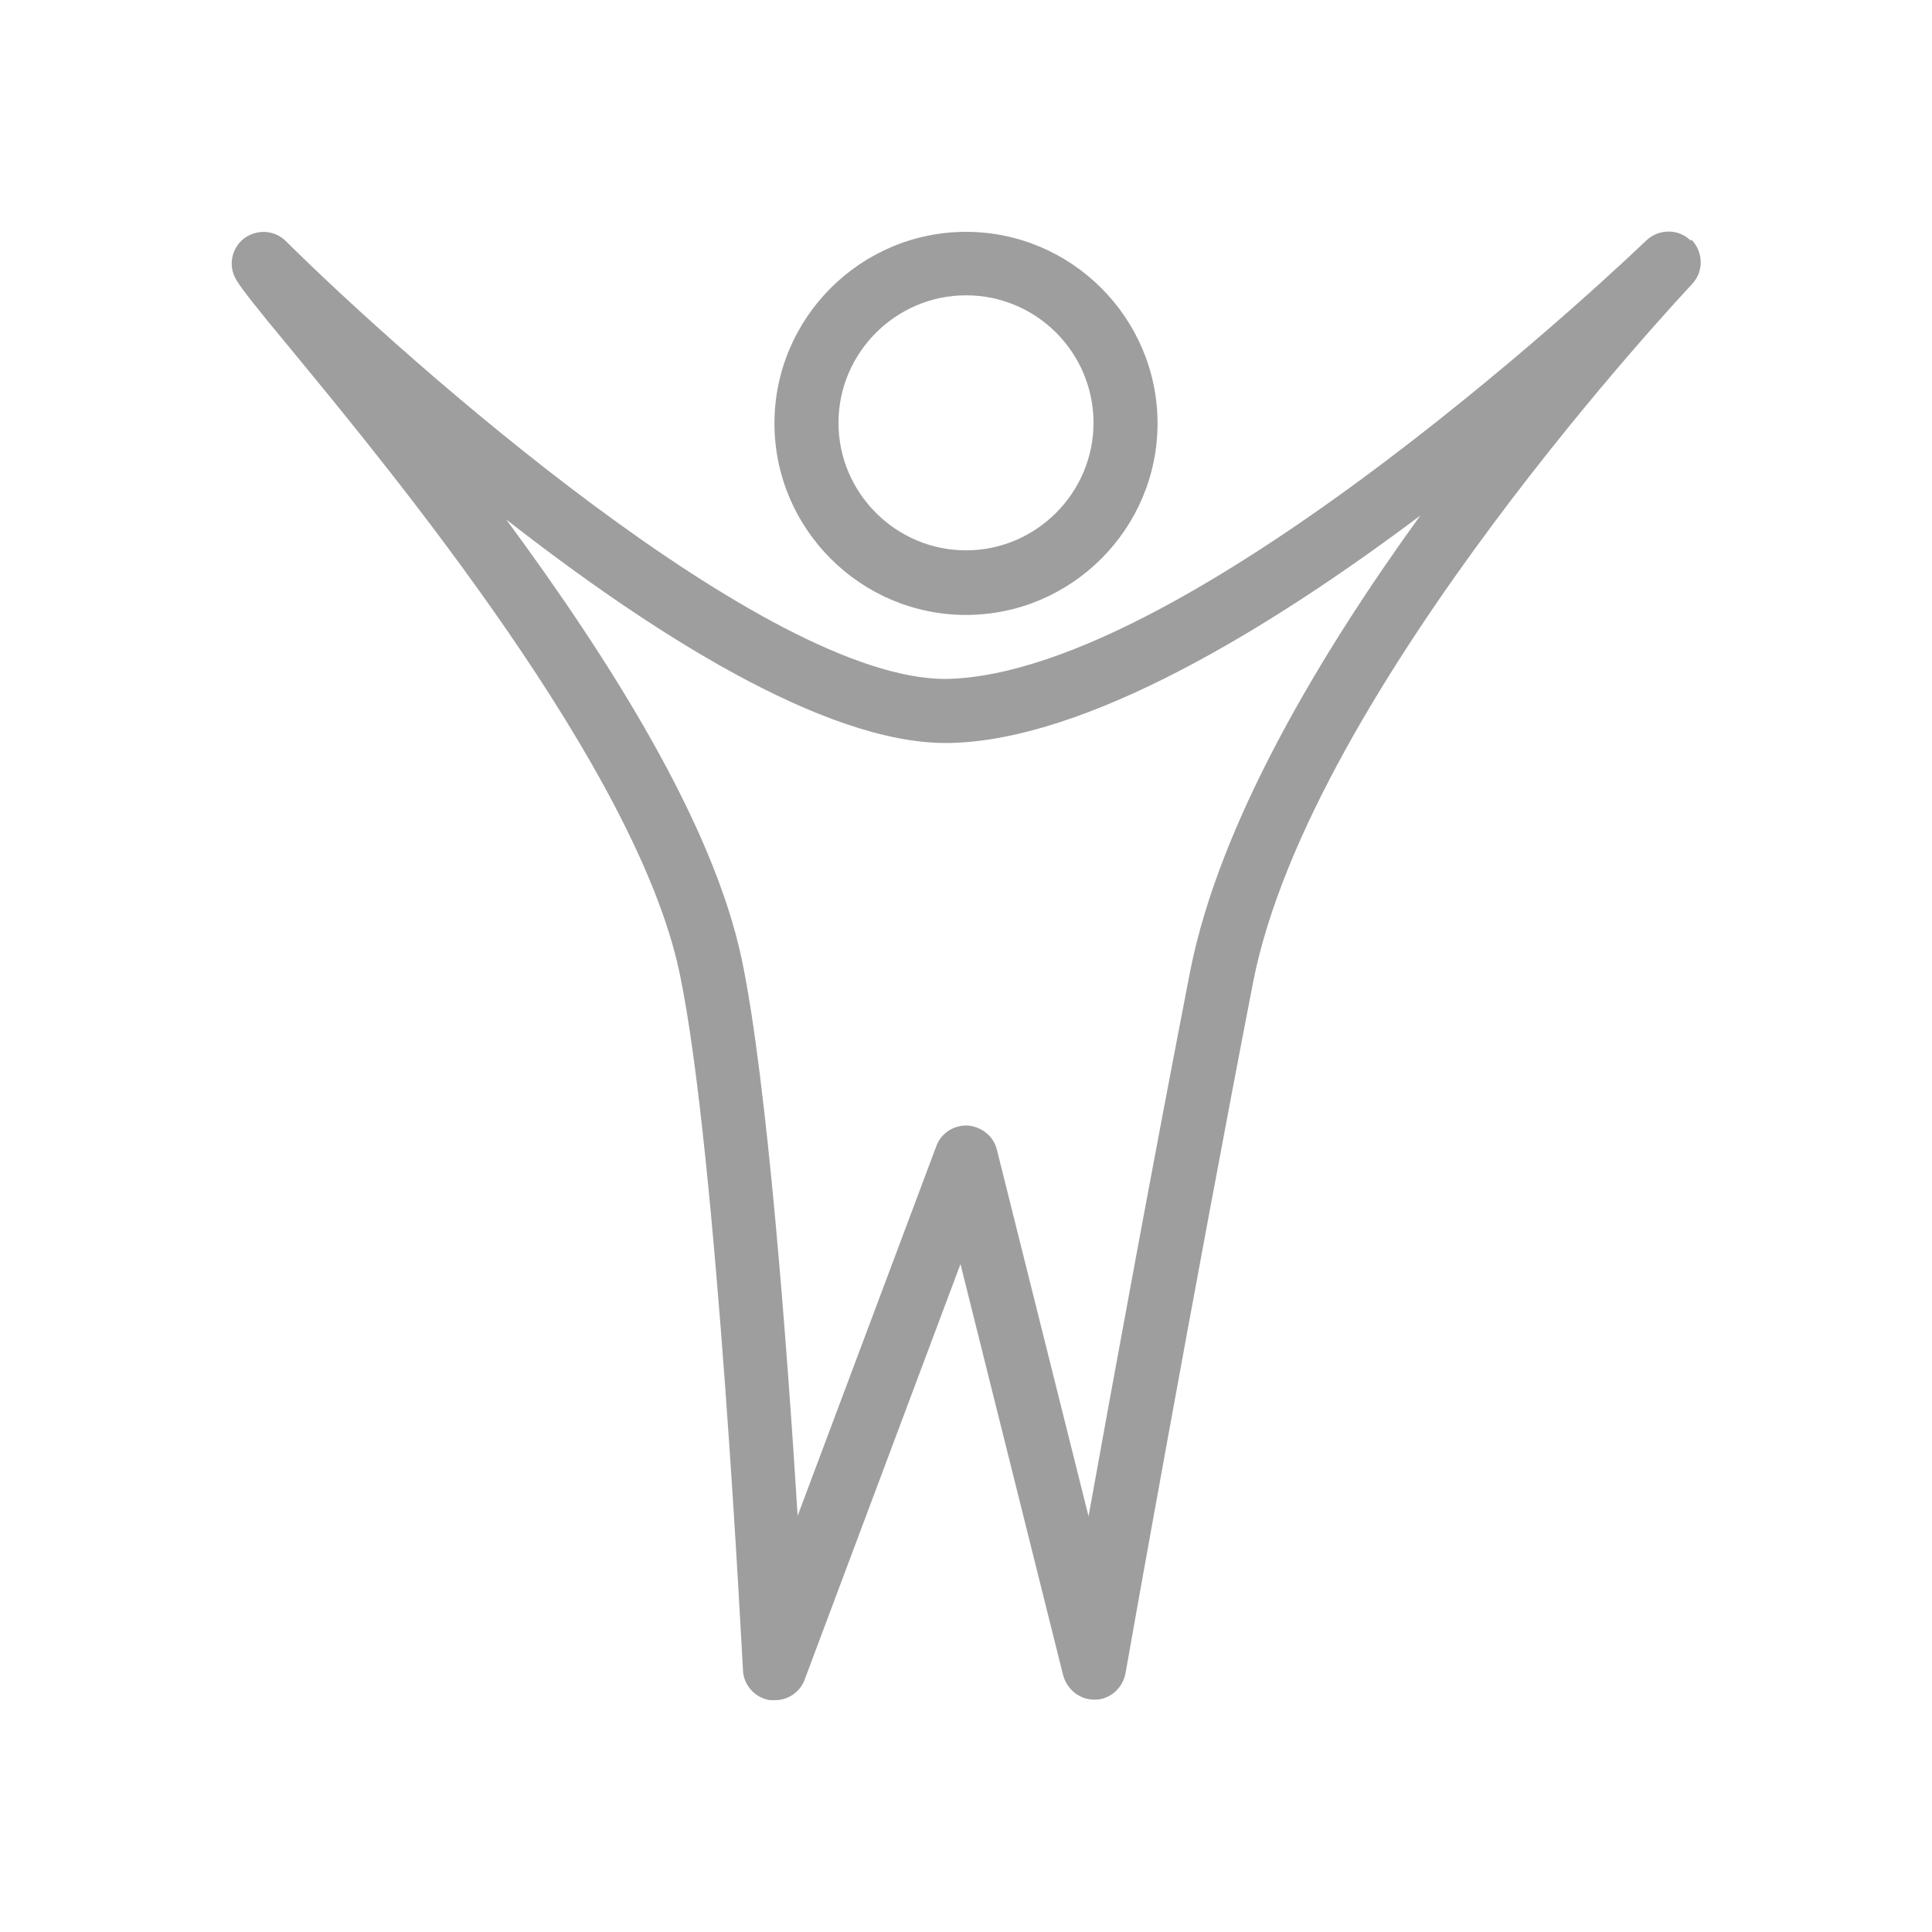 <?xml version="1.0" encoding="UTF-8"?>
<svg xmlns="http://www.w3.org/2000/svg" version="1.1" viewBox="0 0 35 35">
  <defs>
    <style>
      .cls-1 {
        fill: #9e9e9e;
      }
    </style>
  </defs>
  <!-- Generator: Adobe Illustrator 28.6.0, SVG Export Plug-In . SVG Version: 1.2.0 Build 709)  -->
  <g>
    <g id="Capa_1">
      <g>
        <path class="cls-1" d="M30.63,4.36c-.22-.22-.58-.22-.81,0-.08.08-8.2,7.87-12.69,7.94-3.26,0-9.73-5.73-11.95-7.93-.21-.21-.53-.22-.76-.05-.23.18-.29.5-.14.75.11.18.37.51.96,1.22,1.88,2.28,6.29,7.63,7.07,11.33.68,3.22,1.14,12.54,1.15,12.64.01.27.22.5.49.54.03,0,.06,0,.09,0,.24,0,.46-.15.54-.38l2.82-7.52,1.86,7.45c.07.26.31.45.58.44.27,0,.5-.21.55-.48.01-.07,1.26-7.1,2.31-12.51,1.04-5.33,7.88-12.57,7.95-12.65.22-.23.21-.59-.01-.81ZM21.56,17.6c-.65,3.34-1.38,7.31-1.84,9.87l-1.66-6.64c-.06-.25-.28-.42-.53-.44-.01,0-.02,0-.03,0-.24,0-.46.15-.54.38l-2.51,6.69c-.19-3.06-.55-7.86-1.01-10.07-.52-2.48-2.41-5.46-4.27-7.98,2.61,2.04,5.75,4.05,7.96,4.05,0,0,.06,0,.06,0,2.48-.04,5.81-2.07,8.54-4.12-1.81,2.5-3.64,5.56-4.17,8.26Z"/>
        <path class="cls-1" d="M17.5,11.14c1.91,0,3.47-1.56,3.47-3.47s-1.56-3.47-3.47-3.47-3.47,1.56-3.47,3.47,1.56,3.47,3.47,3.47ZM17.5,5.35c1.28,0,2.31,1.04,2.31,2.31s-1.04,2.31-2.31,2.31-2.31-1.04-2.31-2.31,1.04-2.31,2.31-2.31Z"/>
      </g>
    </g>
  </g>
</svg>